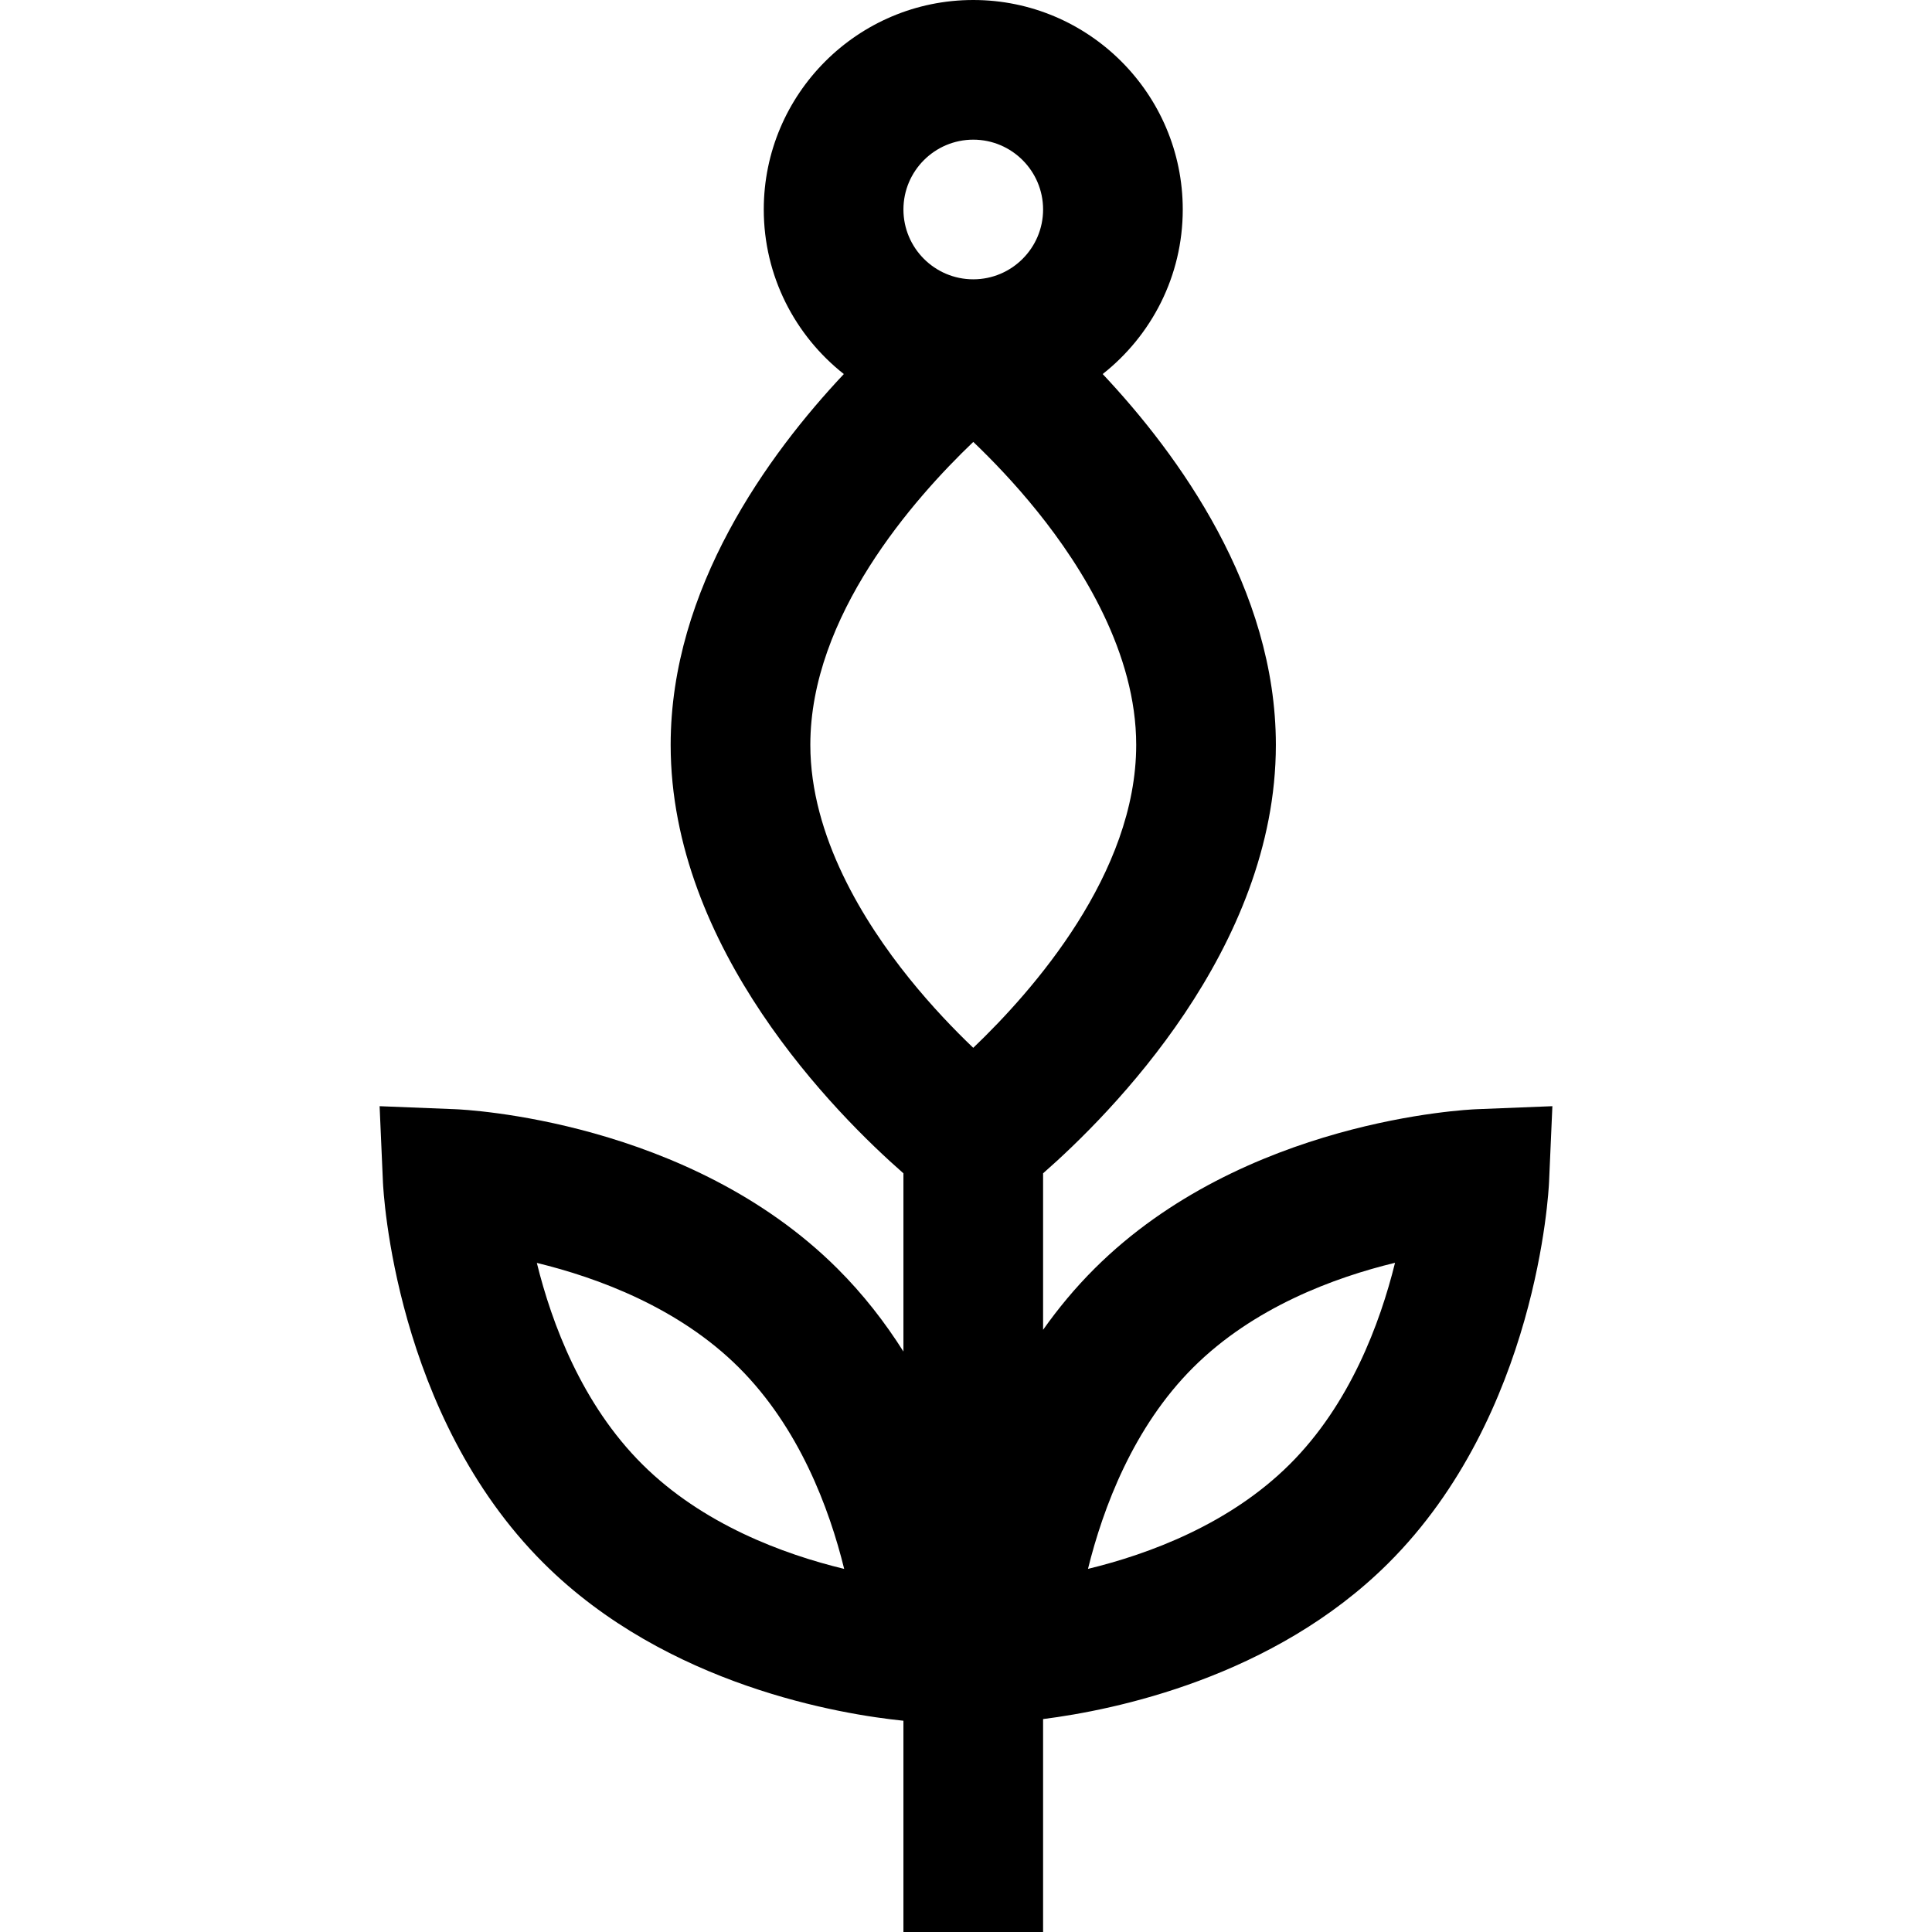 <?xml version="1.0" encoding="iso-8859-1"?>
<!-- Generator: Adobe Illustrator 19.0.0, SVG Export Plug-In . SVG Version: 6.00 Build 0)  -->
<svg version="1.1" id="Layer_1" xmlns="http://www.w3.org/2000/svg" xmlns:xlink="http://www.w3.org/1999/xlink" x="0px" y="0px"
	 viewBox="0 0 512 512" style="enable-background:new 0 0 512 512;" xml:space="preserve">
<g>
	<g>
		<path d="M391.293,293.952c-2.502,0.1-61.724,2.892-101.186,42.197c-5.159,5.137-9.689,10.617-13.677,16.264v-41.471
			c17.816-15.612,61.687-59.536,61.687-113.544c0-41.436-25.826-76.938-45.894-98.272c12.909-10.176,21.22-25.936,21.22-43.609
			C313.443,24.905,288.538,0,257.925,0s-55.518,24.905-55.518,55.518c0,17.673,8.31,33.433,21.219,43.608
			c-20.069,21.334-45.894,56.836-45.894,98.272c0,54.008,43.87,97.933,61.687,113.544v47.229
			c-4.85-7.676-10.63-15.153-17.526-22.022c-39.461-39.306-98.683-42.098-101.186-42.197l-20.105-0.801l0.881,20.102
			c0.11,2.501,3.139,61.711,42.601,101.016c32.734,32.605,79.06,40.084,95.334,41.743V512h37.012v-56.429
			c18.849-2.388,61.043-10.979,91.484-41.302c39.464-39.306,42.492-98.515,42.602-101.016l0.882-20.102L391.293,293.952z
			 M170.203,388.045c-15.971-15.908-23.969-37.266-27.937-53.36c16.148,3.924,37.603,11.846,53.507,27.688
			c15.982,15.918,23.979,37.298,27.943,53.403C207.597,411.876,186.185,403.964,170.203,388.045z M257.925,37.012
			c10.204,0,18.506,8.302,18.506,18.506s-8.302,18.506-18.506,18.506s-18.506-8.302-18.506-18.506S247.72,37.012,257.925,37.012z
			 M257.92,277.683c-4.956-4.735-11.005-11.004-16.987-18.435c-11.946-14.839-26.188-37.617-26.188-61.851
			c0-34.058,27.262-65.076,43.186-80.286c4.956,4.735,11.005,11.005,16.987,18.436c11.948,14.839,26.188,37.617,26.188,61.851
			C301.106,231.45,273.854,262.462,257.92,277.683z M341.796,388.047c-15.967,15.904-37.353,23.816-53.469,27.721
			c3.987-16.132,11.997-37.554,27.9-53.394c15.971-15.909,37.361-23.82,53.471-27.723
			C365.709,350.783,357.702,372.206,341.796,388.047z"/>
	</g>
</g>
<g>
</g>
<g>
</g>
<g>
</g>
<g>
</g>
<g>
</g>
<g>
</g>
<g>
</g>
<g>
</g>
<g>
</g>
<g>
</g>
<g>
</g>
<g>
</g>
<g>
</g>
<g>
</g>
<g>
</g>
</svg>
